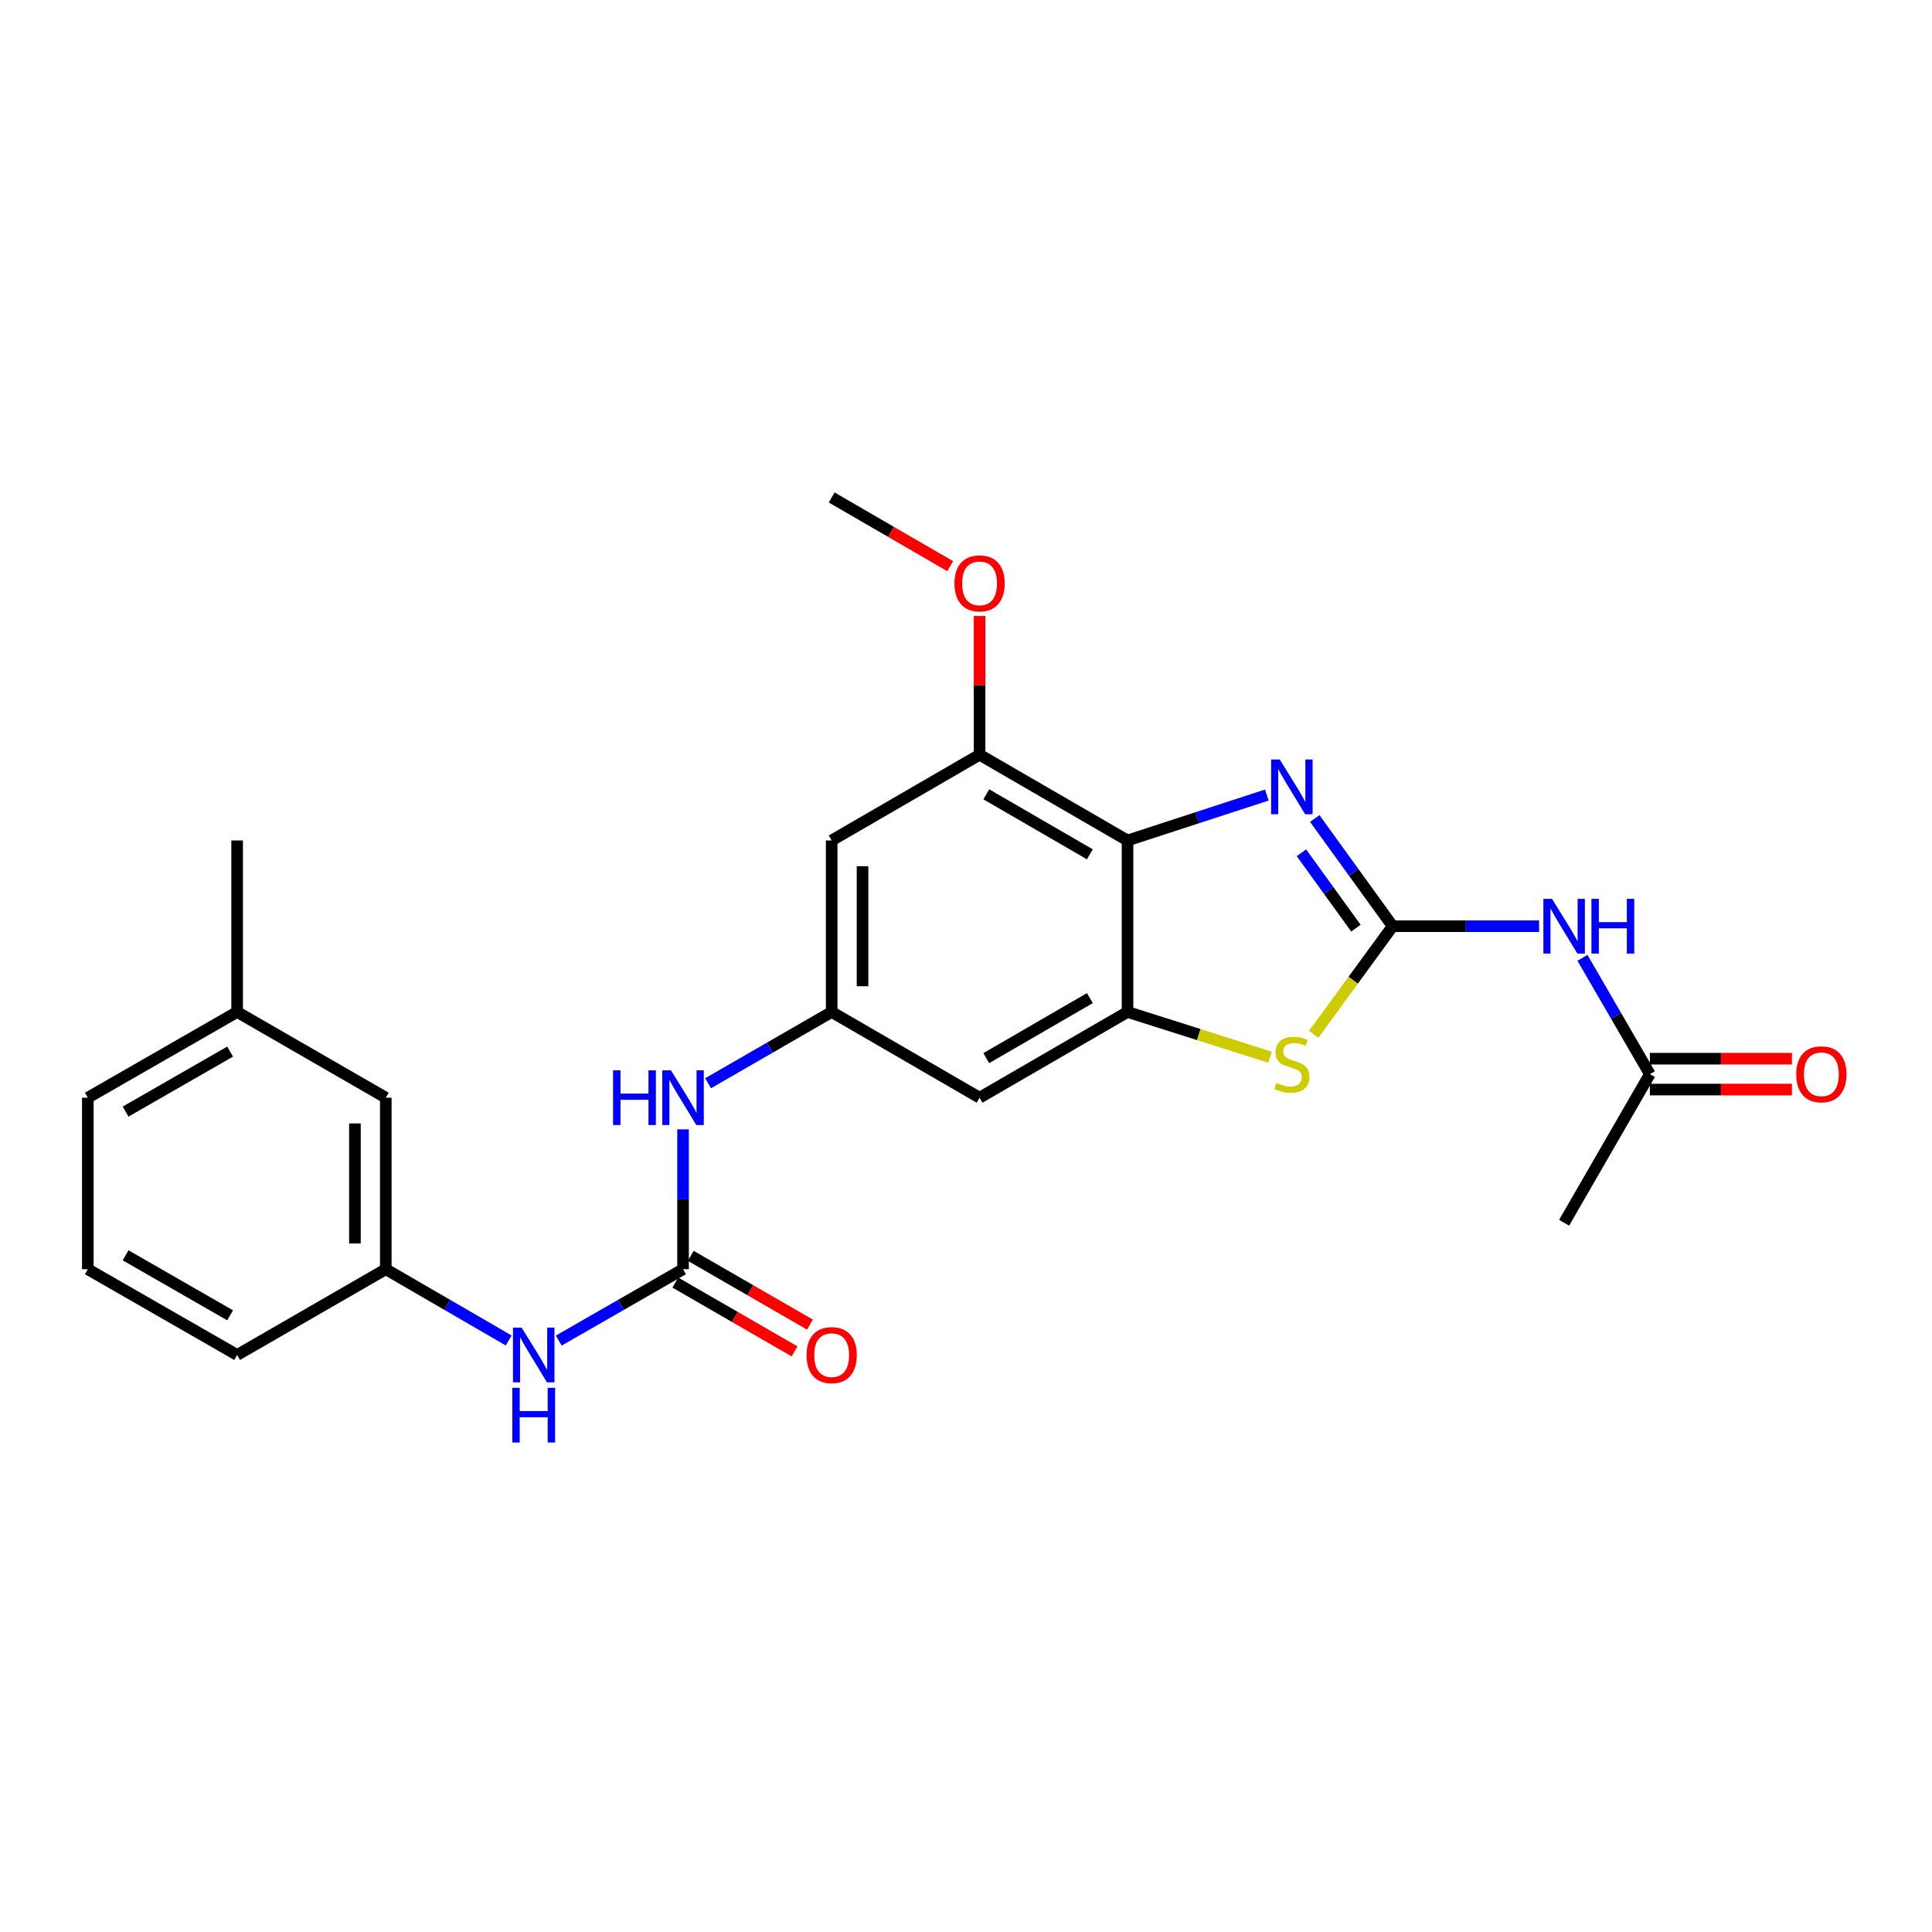 <?xml version='1.0' encoding='iso-8859-1'?>
<svg version='1.1' baseProfile='full'
              xmlns='http://www.w3.org/2000/svg'
                      xmlns:rdkit='http://www.rdkit.org/xml'
                      xmlns:xlink='http://www.w3.org/1999/xlink'
                  xml:space='preserve'
width='1000px' height='1000px' viewBox='0 0 1000 1000'>
<!-- END OF HEADER -->
<rect style='opacity:1.0;fill:#FFFFFF;stroke:none' width='1000' height='1000' x='0' y='0'> </rect>
<path class='bond-0' d='M 720.826,479.407 L 700.673,451.539' style='fill:none;fill-rule:evenodd;stroke:#000000;stroke-width:6px;stroke-linecap:butt;stroke-linejoin:miter;stroke-opacity:1' />
<path class='bond-0' d='M 700.673,451.539 L 680.521,423.671' style='fill:none;fill-rule:evenodd;stroke:#0000FF;stroke-width:6px;stroke-linecap:butt;stroke-linejoin:miter;stroke-opacity:1' />
<path class='bond-0' d='M 701.83,480.411 L 687.723,460.904' style='fill:none;fill-rule:evenodd;stroke:#000000;stroke-width:6px;stroke-linecap:butt;stroke-linejoin:miter;stroke-opacity:1' />
<path class='bond-0' d='M 687.723,460.904 L 673.616,441.396' style='fill:none;fill-rule:evenodd;stroke:#0000FF;stroke-width:6px;stroke-linecap:butt;stroke-linejoin:miter;stroke-opacity:1' />
<path class='bond-3' d='M 720.826,479.407 L 700.394,507.376' style='fill:none;fill-rule:evenodd;stroke:#000000;stroke-width:6px;stroke-linecap:butt;stroke-linejoin:miter;stroke-opacity:1' />
<path class='bond-3' d='M 700.394,507.376 L 679.963,535.345' style='fill:none;fill-rule:evenodd;stroke:#CCCC00;stroke-width:6px;stroke-linecap:butt;stroke-linejoin:miter;stroke-opacity:1' />
<path class='bond-4' d='M 720.826,479.407 L 758.726,479.407' style='fill:none;fill-rule:evenodd;stroke:#000000;stroke-width:6px;stroke-linecap:butt;stroke-linejoin:miter;stroke-opacity:1' />
<path class='bond-4' d='M 758.726,479.407 L 796.626,479.407' style='fill:none;fill-rule:evenodd;stroke:#0000FF;stroke-width:6px;stroke-linecap:butt;stroke-linejoin:miter;stroke-opacity:1' />
<path class='bond-1' d='M 655.696,411.517 L 619.651,423.27' style='fill:none;fill-rule:evenodd;stroke:#0000FF;stroke-width:6px;stroke-linecap:butt;stroke-linejoin:miter;stroke-opacity:1' />
<path class='bond-1' d='M 619.651,423.27 L 583.606,435.023' style='fill:none;fill-rule:evenodd;stroke:#000000;stroke-width:6px;stroke-linecap:butt;stroke-linejoin:miter;stroke-opacity:1' />
<path class='bond-6' d='M 583.606,435.023 L 507.028,390.647' style='fill:none;fill-rule:evenodd;stroke:#000000;stroke-width:6px;stroke-linecap:butt;stroke-linejoin:miter;stroke-opacity:1' />
<path class='bond-6' d='M 564.107,442.194 L 510.502,411.131' style='fill:none;fill-rule:evenodd;stroke:#000000;stroke-width:6px;stroke-linecap:butt;stroke-linejoin:miter;stroke-opacity:1' />
<path class='bond-25' d='M 583.606,435.023 L 583.606,523.791' style='fill:none;fill-rule:evenodd;stroke:#000000;stroke-width:6px;stroke-linecap:butt;stroke-linejoin:miter;stroke-opacity:1' />
<path class='bond-2' d='M 583.606,523.791 L 620.484,535.5' style='fill:none;fill-rule:evenodd;stroke:#000000;stroke-width:6px;stroke-linecap:butt;stroke-linejoin:miter;stroke-opacity:1' />
<path class='bond-2' d='M 620.484,535.5 L 657.361,547.209' style='fill:none;fill-rule:evenodd;stroke:#CCCC00;stroke-width:6px;stroke-linecap:butt;stroke-linejoin:miter;stroke-opacity:1' />
<path class='bond-8' d='M 583.606,523.791 L 507.028,568.167' style='fill:none;fill-rule:evenodd;stroke:#000000;stroke-width:6px;stroke-linecap:butt;stroke-linejoin:miter;stroke-opacity:1' />
<path class='bond-8' d='M 564.107,516.62 L 510.502,547.683' style='fill:none;fill-rule:evenodd;stroke:#000000;stroke-width:6px;stroke-linecap:butt;stroke-linejoin:miter;stroke-opacity:1' />
<path class='bond-11' d='M 819.077,495.779 L 836.523,525.873' style='fill:none;fill-rule:evenodd;stroke:#0000FF;stroke-width:6px;stroke-linecap:butt;stroke-linejoin:miter;stroke-opacity:1' />
<path class='bond-11' d='M 836.523,525.873 L 853.97,555.968' style='fill:none;fill-rule:evenodd;stroke:#000000;stroke-width:6px;stroke-linecap:butt;stroke-linejoin:miter;stroke-opacity:1' />
<path class='bond-5' d='M 353.543,656.944 L 353.543,620.745' style='fill:none;fill-rule:evenodd;stroke:#000000;stroke-width:6px;stroke-linecap:butt;stroke-linejoin:miter;stroke-opacity:1' />
<path class='bond-5' d='M 353.543,620.745 L 353.543,584.546' style='fill:none;fill-rule:evenodd;stroke:#0000FF;stroke-width:6px;stroke-linecap:butt;stroke-linejoin:miter;stroke-opacity:1' />
<path class='bond-12' d='M 353.543,656.944 L 321.379,675.413' style='fill:none;fill-rule:evenodd;stroke:#000000;stroke-width:6px;stroke-linecap:butt;stroke-linejoin:miter;stroke-opacity:1' />
<path class='bond-12' d='M 321.379,675.413 L 289.214,693.882' style='fill:none;fill-rule:evenodd;stroke:#0000FF;stroke-width:6px;stroke-linecap:butt;stroke-linejoin:miter;stroke-opacity:1' />
<path class='bond-13' d='M 349.55,663.866 L 380.402,681.667' style='fill:none;fill-rule:evenodd;stroke:#000000;stroke-width:6px;stroke-linecap:butt;stroke-linejoin:miter;stroke-opacity:1' />
<path class='bond-13' d='M 380.402,681.667 L 411.254,699.468' style='fill:none;fill-rule:evenodd;stroke:#FF0000;stroke-width:6px;stroke-linecap:butt;stroke-linejoin:miter;stroke-opacity:1' />
<path class='bond-13' d='M 357.537,650.023 L 388.389,667.824' style='fill:none;fill-rule:evenodd;stroke:#000000;stroke-width:6px;stroke-linecap:butt;stroke-linejoin:miter;stroke-opacity:1' />
<path class='bond-13' d='M 388.389,667.824 L 419.241,685.625' style='fill:none;fill-rule:evenodd;stroke:#FF0000;stroke-width:6px;stroke-linecap:butt;stroke-linejoin:miter;stroke-opacity:1' />
<path class='bond-9' d='M 507.028,390.647 L 430.468,435.023' style='fill:none;fill-rule:evenodd;stroke:#000000;stroke-width:6px;stroke-linecap:butt;stroke-linejoin:miter;stroke-opacity:1' />
<path class='bond-17' d='M 507.028,390.647 L 507.028,354.748' style='fill:none;fill-rule:evenodd;stroke:#000000;stroke-width:6px;stroke-linecap:butt;stroke-linejoin:miter;stroke-opacity:1' />
<path class='bond-17' d='M 507.028,354.748 L 507.028,318.849' style='fill:none;fill-rule:evenodd;stroke:#FF0000;stroke-width:6px;stroke-linecap:butt;stroke-linejoin:miter;stroke-opacity:1' />
<path class='bond-7' d='M 430.468,523.791 L 507.028,568.167' style='fill:none;fill-rule:evenodd;stroke:#000000;stroke-width:6px;stroke-linecap:butt;stroke-linejoin:miter;stroke-opacity:1' />
<path class='bond-10' d='M 430.468,523.791 L 398.485,542.241' style='fill:none;fill-rule:evenodd;stroke:#000000;stroke-width:6px;stroke-linecap:butt;stroke-linejoin:miter;stroke-opacity:1' />
<path class='bond-10' d='M 398.485,542.241 L 366.503,560.69' style='fill:none;fill-rule:evenodd;stroke:#0000FF;stroke-width:6px;stroke-linecap:butt;stroke-linejoin:miter;stroke-opacity:1' />
<path class='bond-26' d='M 430.468,523.791 L 430.468,435.023' style='fill:none;fill-rule:evenodd;stroke:#000000;stroke-width:6px;stroke-linecap:butt;stroke-linejoin:miter;stroke-opacity:1' />
<path class='bond-26' d='M 446.449,510.476 L 446.449,448.338' style='fill:none;fill-rule:evenodd;stroke:#000000;stroke-width:6px;stroke-linecap:butt;stroke-linejoin:miter;stroke-opacity:1' />
<path class='bond-15' d='M 853.97,563.958 L 890.74,563.958' style='fill:none;fill-rule:evenodd;stroke:#000000;stroke-width:6px;stroke-linecap:butt;stroke-linejoin:miter;stroke-opacity:1' />
<path class='bond-15' d='M 890.74,563.958 L 927.51,563.958' style='fill:none;fill-rule:evenodd;stroke:#FF0000;stroke-width:6px;stroke-linecap:butt;stroke-linejoin:miter;stroke-opacity:1' />
<path class='bond-15' d='M 853.97,547.977 L 890.74,547.977' style='fill:none;fill-rule:evenodd;stroke:#000000;stroke-width:6px;stroke-linecap:butt;stroke-linejoin:miter;stroke-opacity:1' />
<path class='bond-15' d='M 890.74,547.977 L 927.51,547.977' style='fill:none;fill-rule:evenodd;stroke:#FF0000;stroke-width:6px;stroke-linecap:butt;stroke-linejoin:miter;stroke-opacity:1' />
<path class='bond-20' d='M 853.97,555.968 L 809.585,632.901' style='fill:none;fill-rule:evenodd;stroke:#000000;stroke-width:6px;stroke-linecap:butt;stroke-linejoin:miter;stroke-opacity:1' />
<path class='bond-14' d='M 263.293,693.82 L 231.489,675.382' style='fill:none;fill-rule:evenodd;stroke:#0000FF;stroke-width:6px;stroke-linecap:butt;stroke-linejoin:miter;stroke-opacity:1' />
<path class='bond-14' d='M 231.489,675.382 L 199.685,656.944' style='fill:none;fill-rule:evenodd;stroke:#000000;stroke-width:6px;stroke-linecap:butt;stroke-linejoin:miter;stroke-opacity:1' />
<path class='bond-16' d='M 199.685,656.944 L 199.685,568.167' style='fill:none;fill-rule:evenodd;stroke:#000000;stroke-width:6px;stroke-linecap:butt;stroke-linejoin:miter;stroke-opacity:1' />
<path class='bond-16' d='M 183.704,643.628 L 183.704,581.483' style='fill:none;fill-rule:evenodd;stroke:#000000;stroke-width:6px;stroke-linecap:butt;stroke-linejoin:miter;stroke-opacity:1' />
<path class='bond-21' d='M 199.685,656.944 L 122.743,701.329' style='fill:none;fill-rule:evenodd;stroke:#000000;stroke-width:6px;stroke-linecap:butt;stroke-linejoin:miter;stroke-opacity:1' />
<path class='bond-18' d='M 199.685,568.167 L 122.743,523.791' style='fill:none;fill-rule:evenodd;stroke:#000000;stroke-width:6px;stroke-linecap:butt;stroke-linejoin:miter;stroke-opacity:1' />
<path class='bond-23' d='M 491.816,293.051 L 461.142,275.268' style='fill:none;fill-rule:evenodd;stroke:#FF0000;stroke-width:6px;stroke-linecap:butt;stroke-linejoin:miter;stroke-opacity:1' />
<path class='bond-23' d='M 461.142,275.268 L 430.468,257.486' style='fill:none;fill-rule:evenodd;stroke:#000000;stroke-width:6px;stroke-linecap:butt;stroke-linejoin:miter;stroke-opacity:1' />
<path class='bond-24' d='M 122.743,523.791 L 122.743,435.023' style='fill:none;fill-rule:evenodd;stroke:#000000;stroke-width:6px;stroke-linecap:butt;stroke-linejoin:miter;stroke-opacity:1' />
<path class='bond-27' d='M 122.743,523.791 L 45.455,568.167' style='fill:none;fill-rule:evenodd;stroke:#000000;stroke-width:6px;stroke-linecap:butt;stroke-linejoin:miter;stroke-opacity:1' />
<path class='bond-27' d='M 119.107,544.307 L 65.005,575.37' style='fill:none;fill-rule:evenodd;stroke:#000000;stroke-width:6px;stroke-linecap:butt;stroke-linejoin:miter;stroke-opacity:1' />
<path class='bond-19' d='M 45.455,656.944 L 122.743,701.329' style='fill:none;fill-rule:evenodd;stroke:#000000;stroke-width:6px;stroke-linecap:butt;stroke-linejoin:miter;stroke-opacity:1' />
<path class='bond-19' d='M 65.007,649.743 L 119.108,680.812' style='fill:none;fill-rule:evenodd;stroke:#000000;stroke-width:6px;stroke-linecap:butt;stroke-linejoin:miter;stroke-opacity:1' />
<path class='bond-22' d='M 45.455,656.944 L 45.455,568.167' style='fill:none;fill-rule:evenodd;stroke:#000000;stroke-width:6px;stroke-linecap:butt;stroke-linejoin:miter;stroke-opacity:1' />
<path  class='atom-1' d='M 662.412 393.126
L 671.692 408.126
Q 672.612 409.606, 674.092 412.286
Q 675.572 414.966, 675.652 415.126
L 675.652 393.126
L 679.412 393.126
L 679.412 421.446
L 675.532 421.446
L 665.572 405.046
Q 664.412 403.126, 663.172 400.926
Q 661.972 398.726, 661.612 398.046
L 661.612 421.446
L 657.932 421.446
L 657.932 393.126
L 662.412 393.126
' fill='#0000FF'/>
<path  class='atom-4' d='M 660.672 560.52
Q 660.992 560.64, 662.312 561.2
Q 663.632 561.76, 665.072 562.12
Q 666.552 562.44, 667.992 562.44
Q 670.672 562.44, 672.232 561.16
Q 673.792 559.84, 673.792 557.56
Q 673.792 556, 672.992 555.04
Q 672.232 554.08, 671.032 553.56
Q 669.832 553.04, 667.832 552.44
Q 665.312 551.68, 663.792 550.96
Q 662.312 550.24, 661.232 548.72
Q 660.192 547.2, 660.192 544.64
Q 660.192 541.08, 662.592 538.88
Q 665.032 536.68, 669.832 536.68
Q 673.112 536.68, 676.832 538.24
L 675.912 541.32
Q 672.512 539.92, 669.952 539.92
Q 667.192 539.92, 665.672 541.08
Q 664.152 542.2, 664.192 544.16
Q 664.192 545.68, 664.952 546.6
Q 665.752 547.52, 666.872 548.04
Q 668.032 548.56, 669.952 549.16
Q 672.512 549.96, 674.032 550.76
Q 675.552 551.56, 676.632 553.2
Q 677.752 554.8, 677.752 557.56
Q 677.752 561.48, 675.112 563.6
Q 672.512 565.68, 668.152 565.68
Q 665.632 565.68, 663.712 565.12
Q 661.832 564.6, 659.592 563.68
L 660.672 560.52
' fill='#CCCC00'/>
<path  class='atom-5' d='M 803.325 465.247
L 812.605 480.247
Q 813.525 481.727, 815.005 484.407
Q 816.485 487.087, 816.565 487.247
L 816.565 465.247
L 820.325 465.247
L 820.325 493.567
L 816.445 493.567
L 806.485 477.167
Q 805.325 475.247, 804.085 473.047
Q 802.885 470.847, 802.525 470.167
L 802.525 493.567
L 798.845 493.567
L 798.845 465.247
L 803.325 465.247
' fill='#0000FF'/>
<path  class='atom-5' d='M 823.725 465.247
L 827.565 465.247
L 827.565 477.287
L 842.045 477.287
L 842.045 465.247
L 845.885 465.247
L 845.885 493.567
L 842.045 493.567
L 842.045 480.487
L 827.565 480.487
L 827.565 493.567
L 823.725 493.567
L 823.725 465.247
' fill='#0000FF'/>
<path  class='atom-11' d='M 317.323 554.007
L 321.163 554.007
L 321.163 566.047
L 335.643 566.047
L 335.643 554.007
L 339.483 554.007
L 339.483 582.327
L 335.643 582.327
L 335.643 569.247
L 321.163 569.247
L 321.163 582.327
L 317.323 582.327
L 317.323 554.007
' fill='#0000FF'/>
<path  class='atom-11' d='M 347.283 554.007
L 356.563 569.007
Q 357.483 570.487, 358.963 573.167
Q 360.443 575.847, 360.523 576.007
L 360.523 554.007
L 364.283 554.007
L 364.283 582.327
L 360.403 582.327
L 350.443 565.927
Q 349.283 564.007, 348.043 561.807
Q 346.843 559.607, 346.483 558.927
L 346.483 582.327
L 342.803 582.327
L 342.803 554.007
L 347.283 554.007
' fill='#0000FF'/>
<path  class='atom-13' d='M 269.986 687.169
L 279.266 702.169
Q 280.186 703.649, 281.666 706.329
Q 283.146 709.009, 283.226 709.169
L 283.226 687.169
L 286.986 687.169
L 286.986 715.489
L 283.106 715.489
L 273.146 699.089
Q 271.986 697.169, 270.746 694.969
Q 269.546 692.769, 269.186 692.089
L 269.186 715.489
L 265.506 715.489
L 265.506 687.169
L 269.986 687.169
' fill='#0000FF'/>
<path  class='atom-13' d='M 265.166 718.321
L 269.006 718.321
L 269.006 730.361
L 283.486 730.361
L 283.486 718.321
L 287.326 718.321
L 287.326 746.641
L 283.486 746.641
L 283.486 733.561
L 269.006 733.561
L 269.006 746.641
L 265.166 746.641
L 265.166 718.321
' fill='#0000FF'/>
<path  class='atom-14' d='M 417.468 701.409
Q 417.468 694.609, 420.828 690.809
Q 424.188 687.009, 430.468 687.009
Q 436.748 687.009, 440.108 690.809
Q 443.468 694.609, 443.468 701.409
Q 443.468 708.289, 440.068 712.209
Q 436.668 716.089, 430.468 716.089
Q 424.228 716.089, 420.828 712.209
Q 417.468 708.329, 417.468 701.409
M 430.468 712.889
Q 434.788 712.889, 437.108 710.009
Q 439.468 707.089, 439.468 701.409
Q 439.468 695.849, 437.108 693.049
Q 434.788 690.209, 430.468 690.209
Q 426.148 690.209, 423.788 693.009
Q 421.468 695.809, 421.468 701.409
Q 421.468 707.129, 423.788 710.009
Q 426.148 712.889, 430.468 712.889
' fill='#FF0000'/>
<path  class='atom-16' d='M 929.729 556.048
Q 929.729 549.248, 933.089 545.448
Q 936.449 541.648, 942.729 541.648
Q 949.009 541.648, 952.369 545.448
Q 955.729 549.248, 955.729 556.048
Q 955.729 562.928, 952.329 566.848
Q 948.929 570.728, 942.729 570.728
Q 936.489 570.728, 933.089 566.848
Q 929.729 562.968, 929.729 556.048
M 942.729 567.528
Q 947.049 567.528, 949.369 564.648
Q 951.729 561.728, 951.729 556.048
Q 951.729 550.488, 949.369 547.688
Q 947.049 544.848, 942.729 544.848
Q 938.409 544.848, 936.049 547.648
Q 933.729 550.448, 933.729 556.048
Q 933.729 561.768, 936.049 564.648
Q 938.409 567.528, 942.729 567.528
' fill='#FF0000'/>
<path  class='atom-18' d='M 494.028 301.95
Q 494.028 295.15, 497.388 291.35
Q 500.748 287.55, 507.028 287.55
Q 513.308 287.55, 516.668 291.35
Q 520.028 295.15, 520.028 301.95
Q 520.028 308.83, 516.628 312.75
Q 513.228 316.63, 507.028 316.63
Q 500.788 316.63, 497.388 312.75
Q 494.028 308.87, 494.028 301.95
M 507.028 313.43
Q 511.348 313.43, 513.668 310.55
Q 516.028 307.63, 516.028 301.95
Q 516.028 296.39, 513.668 293.59
Q 511.348 290.75, 507.028 290.75
Q 502.708 290.75, 500.348 293.55
Q 498.028 296.35, 498.028 301.95
Q 498.028 307.67, 500.348 310.55
Q 502.708 313.43, 507.028 313.43
' fill='#FF0000'/>
</svg>
